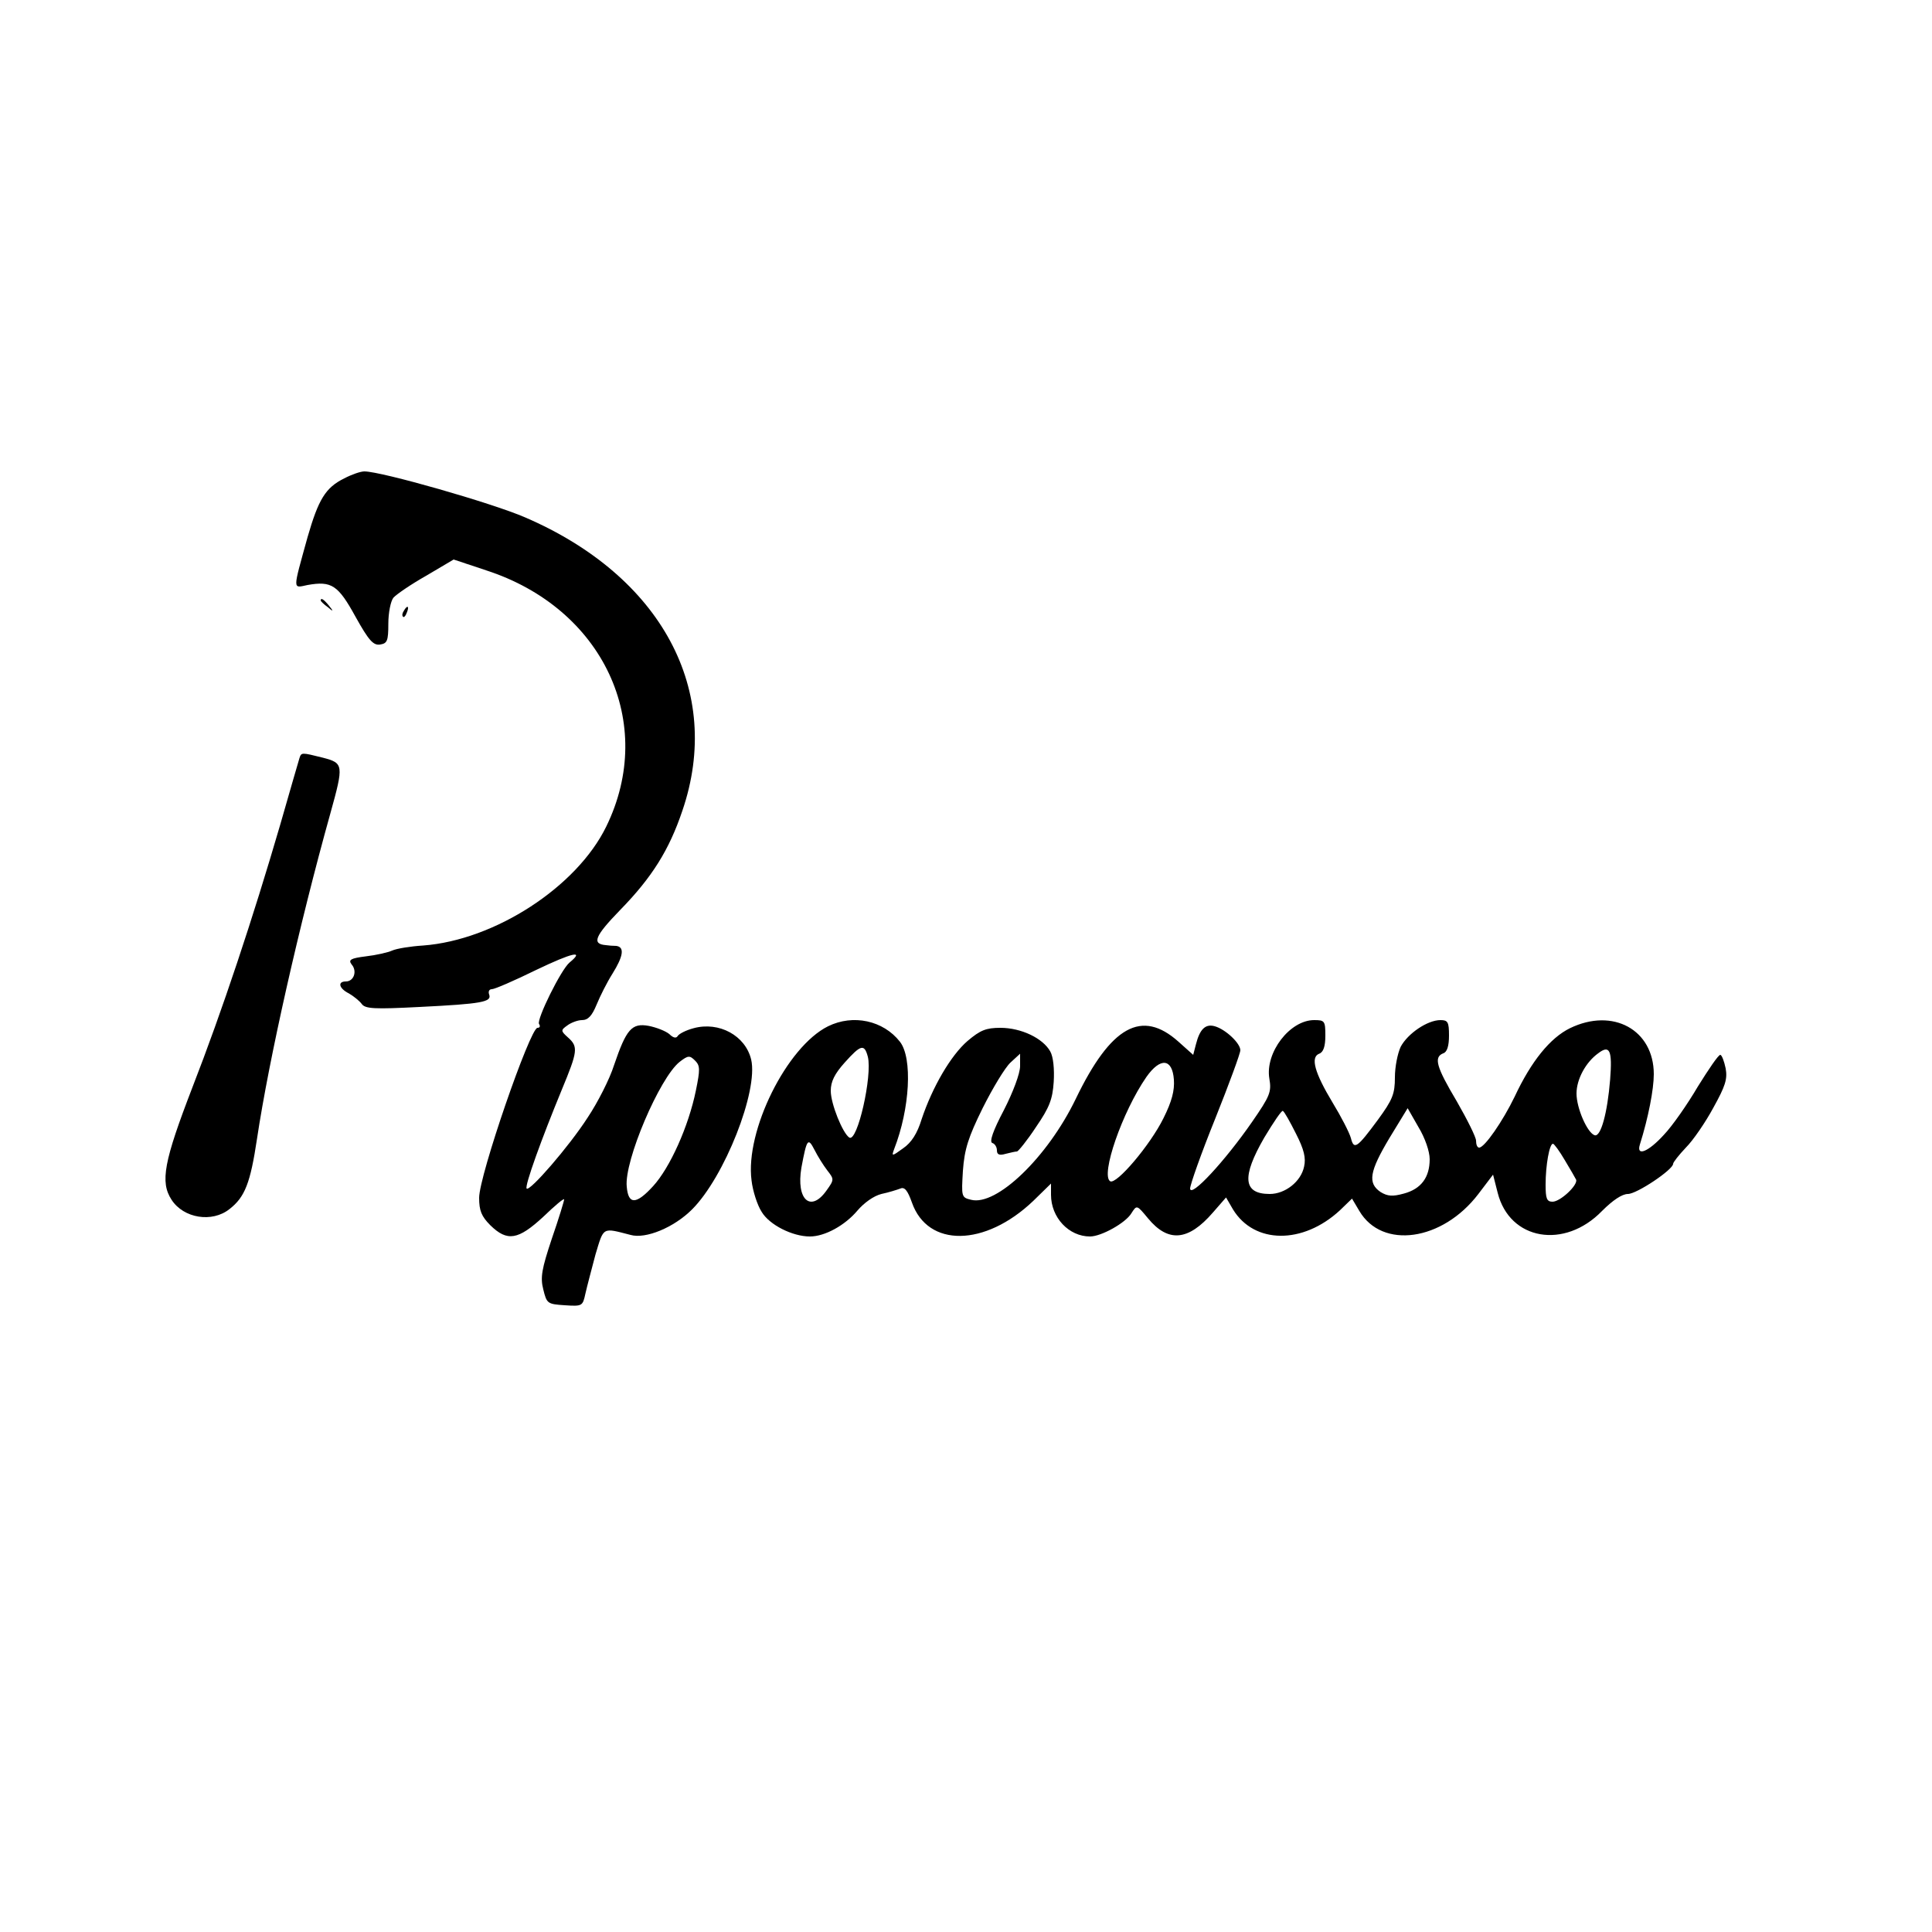 <?xml version="1.0" encoding="UTF-8" standalone="yes"?>
<svg version="1.0" xmlns="http://www.w3.org/2000/svg" width="500" height="500" viewBox="0 0 500 500" preserveAspectRatio="xMidYMid meet">
  <g transform="translate(0,500) scale(0.1,-0.1)" fill="#000000" stroke="none">
    <path d="M891 3762 c-49 -24 -67 -55 -95 -152 -39 -141 -39 -132 0 -124 62 11
79 0 124 -82 34 -61 46 -75 64 -72 18 3 21 9 21 54 0 28 6 58 13 67 8 9 46 35
85 57 l71 42 84 -28 c303 -98 442 -395 311 -663 -76 -156 -288 -294 -474 -308
-33 -2 -69 -8 -80 -13 -11 -5 -42 -12 -68 -15 -40 -5 -46 -9 -37 -21 15 -17 6
-44 -15 -44 -22 0 -18 -18 8 -31 12 -7 27 -19 33 -27 9 -13 33 -14 150 -8 161
8 187 13 180 32 -3 8 0 14 7 14 7 0 58 22 115 50 94 45 126 52 86 19 -22 -18
-86 -148 -79 -159 4 -6 2 -10 -4 -10 -19 0 -151 -382 -151 -440 0 -33 6 -48
29 -71 44 -43 72 -38 137 22 30 29 54 49 54 45 0 -4 -14 -50 -32 -102 -26 -78
-30 -100 -22 -131 9 -37 11 -38 56 -41 45 -3 46 -2 53 30 4 18 16 63 26 101
22 73 17 70 91 51 39 -11 112 19 159 66 84 84 172 307 153 388 -15 62 -83 99
-149 81 -19 -5 -37 -14 -41 -20 -4 -7 -12 -5 -22 5 -10 8 -33 17 -53 21 -44 8
-58 -8 -90 -102 -11 -35 -42 -96 -68 -135 -49 -76 -150 -192 -158 -184 -6 6
39 130 91 256 41 99 43 111 16 135 -19 17 -19 19 -2 31 9 7 27 14 38 14 16 0
26 11 38 40 9 22 27 58 41 80 28 45 32 69 10 72 -8 0 -21 1 -27 2 -37 3 -29
23 37 91 83 85 127 156 161 257 106 310 -54 607 -407 759 -85 37 -372 119
-416 119 -10 0 -33 -8 -52 -18z m910 -1584 c-19 -93 -67 -200 -111 -248 -44
-48 -64 -48 -68 -1 -7 66 85 282 137 323 22 17 26 17 40 3 13 -13 13 -23 2
-77z"/>
    <path d="M830 3446 c0 -2 8 -10 18 -17 15 -13 16 -12 3 4 -13 16 -21 21 -21
13z"/>
    <path d="M1045 3419 c-4 -6 -5 -12 -2 -15 2 -3 7 2 10 11 7 17 1 20 -8 4z"/>
    <path d="M775 3038 c-2 -7 -25 -85 -50 -173 -71 -243 -150 -481 -227 -679 -74
-192 -84 -245 -54 -291 31 -48 105 -60 150 -24 40 31 54 68 71 181 31 207 110
557 190 843 35 126 34 130 -19 144 -56 14 -56 14 -61 -1z"/>
    <path d="M2143 2344 c-107 -53 -215 -271 -198 -399 3 -27 15 -64 26 -81 20
-34 80 -64 125 -64 39 0 91 29 123 67 17 20 42 38 62 43 19 4 41 11 49 14 11
5 19 -5 30 -36 41 -117 189 -115 314 4 l46 45 0 -29 c0 -59 46 -108 101 -108
29 0 92 35 107 60 14 22 14 22 43 -13 52 -63 104 -59 168 15 l34 39 18 -31
c55 -90 181 -91 277 -2 l31 30 19 -32 c59 -100 215 -78 308 44 l38 50 12 -47
c31 -123 173 -147 270 -47 28 28 52 44 67 44 23 0 117 63 117 78 0 4 15 23 33
42 19 19 51 66 71 103 31 56 37 74 32 102 -4 19 -10 35 -14 35 -5 0 -30 -37
-58 -82 -27 -46 -66 -102 -88 -125 -40 -44 -72 -57 -62 -25 22 70 36 143 36
182 0 115 -106 173 -217 119 -51 -25 -100 -85 -143 -177 -31 -64 -78 -132 -92
-132 -5 0 -8 8 -8 18 0 9 -23 55 -50 102 -53 89 -60 114 -35 124 10 3 15 19
15 46 0 35 -3 40 -22 40 -34 0 -85 -35 -103 -69 -8 -17 -15 -52 -15 -79 0 -43
-6 -58 -44 -110 -54 -73 -62 -79 -70 -47 -4 14 -25 55 -47 91 -47 78 -58 118
-35 127 11 4 16 19 16 47 0 38 -2 40 -29 40 -63 0 -127 -84 -116 -151 6 -35 2
-45 -45 -113 -70 -101 -159 -197 -160 -172 0 10 29 92 65 181 36 90 65 169 65
177 0 18 -38 54 -66 62 -24 7 -39 -7 -49 -47 l-7 -27 -38 34 c-95 85 -175 41
-266 -148 -73 -151 -205 -278 -271 -261 -25 6 -25 8 -21 75 4 56 14 87 51 162
26 52 58 105 72 118 l25 23 0 -32 c0 -19 -18 -67 -42 -114 -28 -53 -38 -82
-30 -85 7 -2 12 -11 12 -19 0 -11 6 -14 23 -9 12 3 25 6 29 6 3 0 26 28 49 63
35 51 43 72 46 117 2 33 -1 65 -9 79 -19 34 -75 61 -129 61 -37 0 -52 -6 -85
-34 -43 -37 -91 -119 -119 -203 -11 -36 -26 -60 -48 -75 -29 -21 -30 -21 -23
-2 41 105 48 236 15 278 -43 55 -121 72 -186 40z m103 -79 c12 -49 -27 -222
-48 -209 -17 11 -48 87 -48 121 0 24 10 44 36 73 42 47 51 49 60 15z m1921
-59 c-7 -86 -24 -149 -40 -144 -19 6 -47 70 -47 108 0 37 24 81 56 104 30 23
37 8 31 -68z m-1129 0 c2 -28 -5 -56 -27 -100 -34 -69 -122 -173 -138 -163
-25 16 31 179 94 270 36 51 67 48 71 -7z m316 -140 c21 -41 26 -63 21 -85 -8
-39 -49 -71 -89 -71 -69 0 -73 44 -14 146 24 40 45 71 48 69 4 -2 19 -29 34
-59z m346 -66 c0 -47 -22 -77 -67 -89 -29 -8 -42 -7 -60 4 -34 23 -29 53 23
140 l47 77 28 -49 c17 -28 29 -63 29 -83z m-1559 -29 c18 -23 18 -24 -2 -52
-41 -58 -79 -24 -65 59 14 75 17 79 34 46 8 -16 23 -40 33 -53z m1909 26 c14
-23 27 -46 29 -50 5 -14 -41 -57 -61 -57 -15 0 -18 8 -18 44 0 51 10 106 19
106 3 0 17 -19 31 -43z"/>
  </g>
</svg>